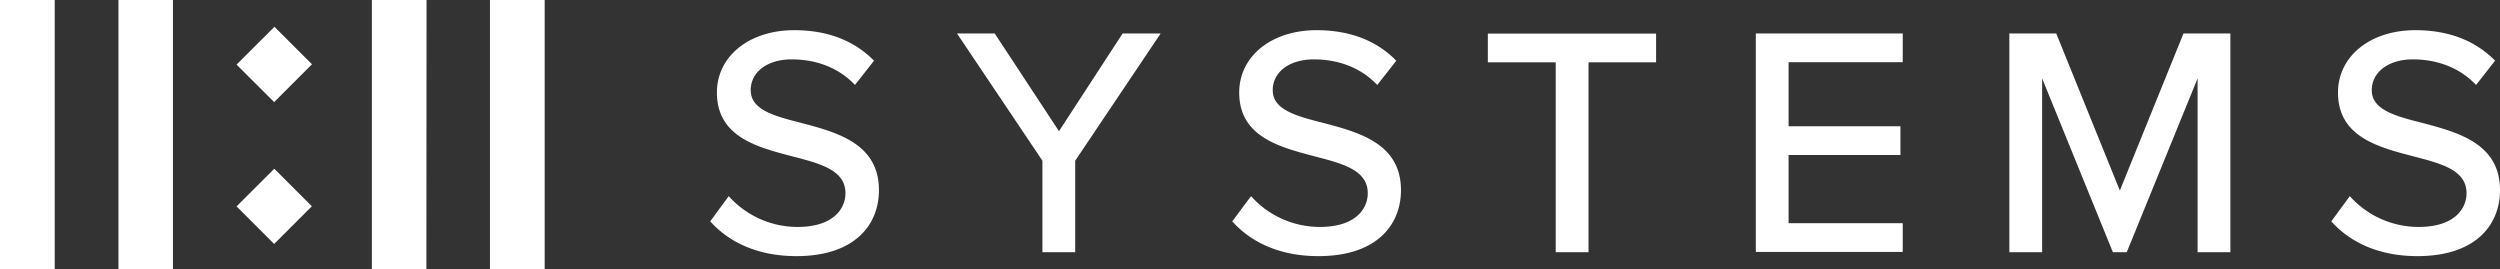 <svg id="ee899bfd-a3ad-4d92-a123-361b9ee739d5" xmlns="http://www.w3.org/2000/svg" viewBox="0 0 696.43 75"><rect x="0" y="0" width="696.43" height="75" fill="#333333" stroke="none"/><defs><style>.cls-1{fill:#fff;}</style></defs><path class="cls-1" d="M203,54.64a25.73,25.73,0,0,0,19.18,8.58c9.87,0,13.34-5,13.34-9.41,0-6.39-6.94-8.22-14.71-10.23-9.77-2.56-21.1-5.39-21.1-17.81,0-10,8.86-17.36,21.56-17.36,9.41,0,16.81,3,22.2,8.5l-5.3,6.76c-4.62-4.94-11.05-7.13-17.62-7.13-6.76,0-11.42,3.47-11.42,8.59,0,5.48,6.58,7.21,14.16,9.13,10,2.65,21.56,5.76,21.56,18.73,0,9.5-6.58,18.36-23,18.36-10.87,0-18.82-3.92-24-9.68Z"/><path class="cls-1" d="M290.39,44.77,266.59,9.32H277.1L295,36.55,312.73,9.32h10.6L299.52,44.77V70.26h-9.13Z"/><path class="cls-1" d="M348.5,54.64a25.73,25.73,0,0,0,19.19,8.58c9.86,0,13.33-5,13.33-9.41,0-6.39-6.94-8.22-14.7-10.23-9.73-2.58-21.11-5.39-21.11-17.81,0-10,8.86-17.36,21.56-17.36,9.41,0,16.81,3,22.2,8.5l-5.3,6.76C379,18.73,372.62,16.54,366,16.54c-6.76,0-11.45,3.46-11.45,8.59,0,5.48,6.58,7.21,14.16,9.13,10,2.65,21.56,5.76,21.56,18.73,0,9.5-6.58,18.36-23,18.36-10.87,0-18.82-3.92-24-9.68Z"/><path class="cls-1" d="M433.38,17.36H414.47v-8h46.87v8H442.52v52.9h-9.14Z"/><path class="cls-1" d="M489.12,9.32h40.93v8h-31.8V35.18h31.16v8H498.25v19h31.8v8H489.12Z"/><path class="cls-1" d="M612.19,21.84,592.45,70.26h-3.86L568.88,21.84V70.26h-9.13V9.32h13.06l17.72,43.76L608.26,9.32h13.06V70.26h-9.13Z"/><path class="cls-1" d="M654.59,54.64a25.73,25.73,0,0,0,19.18,8.58c9.87,0,13.34-5,13.34-9.41,0-6.39-6.94-8.22-14.71-10.23-9.77-2.56-21.1-5.39-21.1-17.81,0-10,8.86-17.36,21.56-17.36,9.41,0,16.81,3,22.2,8.5l-5.3,6.76c-4.66-4.94-11-7.13-17.63-7.13S660.71,20,660.71,25.13c0,5.48,6.58,7.21,14.16,9.13,10,2.65,21.56,5.76,21.56,18.73,0,9.5-6.58,18.36-23,18.36-10.87,0-18.82-3.92-24-9.68Z"/><path class="cls-1" d="M15.24,75H0V0H15.24Z"/><path class="cls-1" d="M48.18,75H33V0H48.18Z"/><path class="cls-1" d="M76.37,28.44,65.9,18,76.45,7.46,86.91,17.9Zm0,39.52L65.9,57.49,76.41,47,86.87,57.46Z"/><path class="cls-1" d="M118.78,75H103.59V0h15.23Z"/><path class="cls-1" d="M151.73,75H136.49V0h15.24Z"/></svg>